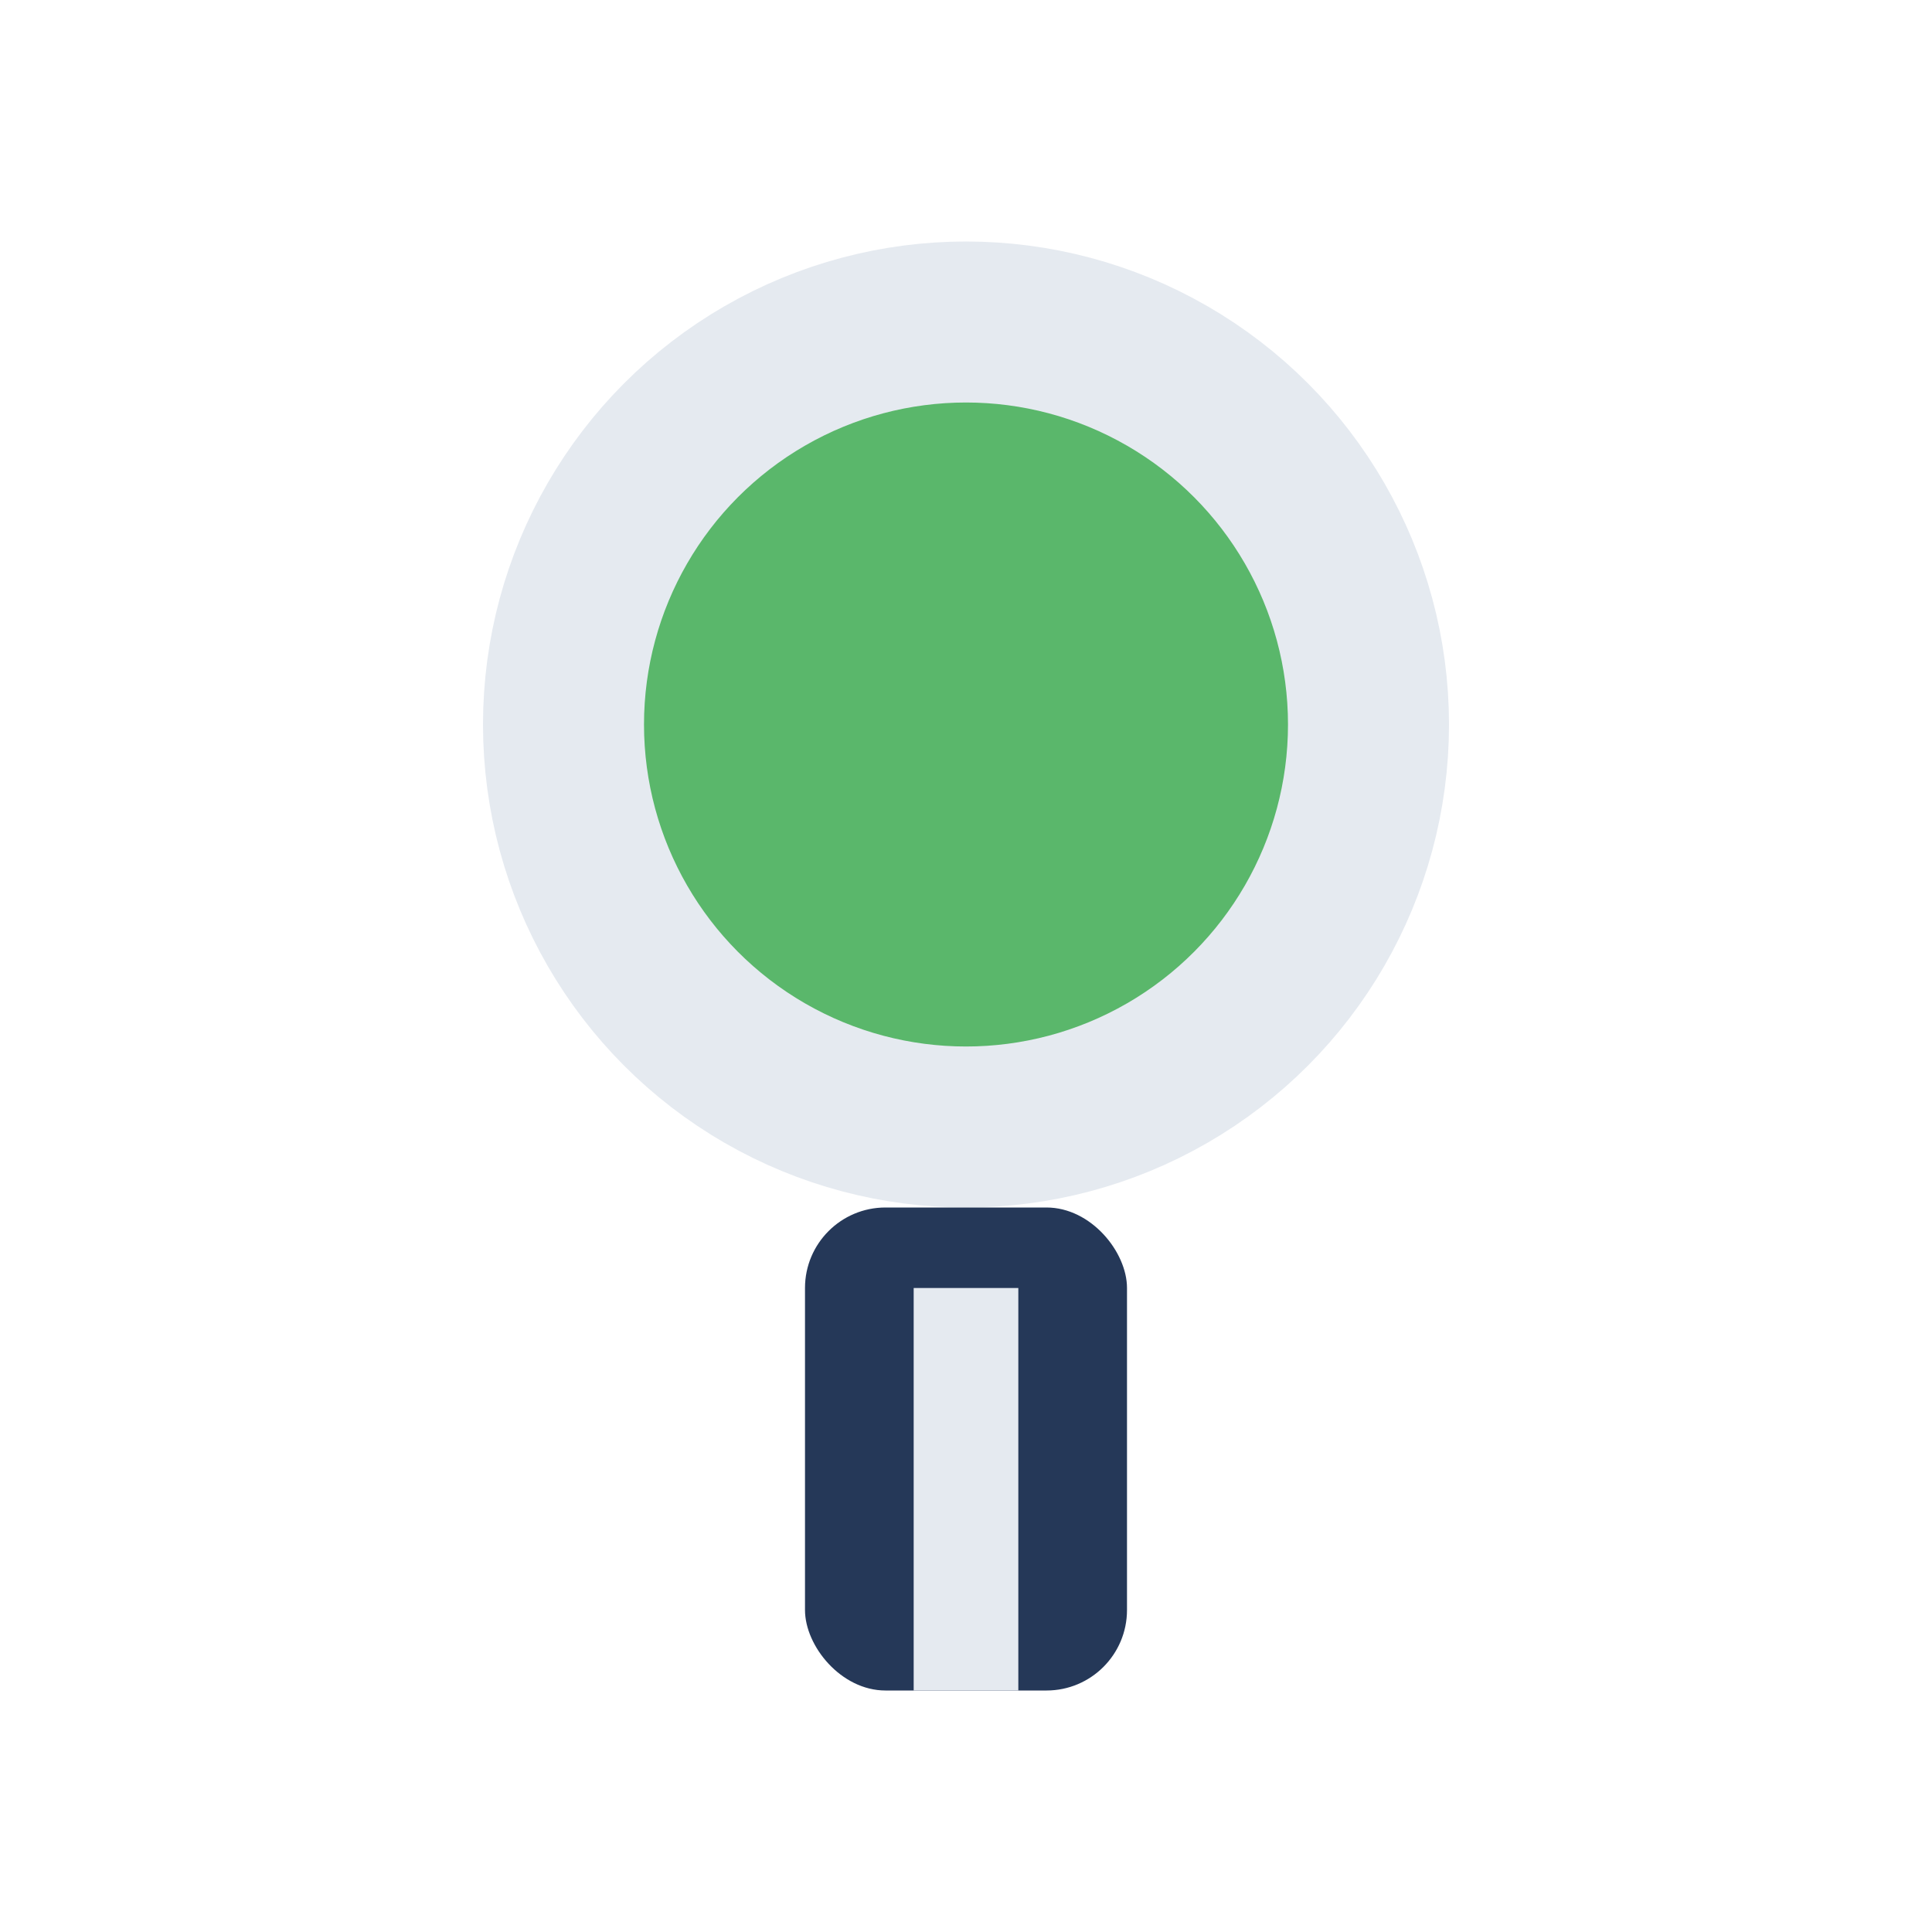 <?xml version="1.0" encoding="UTF-8"?>
<svg xmlns="http://www.w3.org/2000/svg" width="24" height="24" viewBox="0 0 24 24"><circle cx="12" cy="9" r="5" fill="#5AB76B" stroke="#E5EAF0" stroke-width="2"/><rect x="10" y="15" width="4" height="6" rx="1" fill="#253858"/><path d="M12 21v-5" stroke="#E5EAF0" stroke-width="1.3"/></svg>